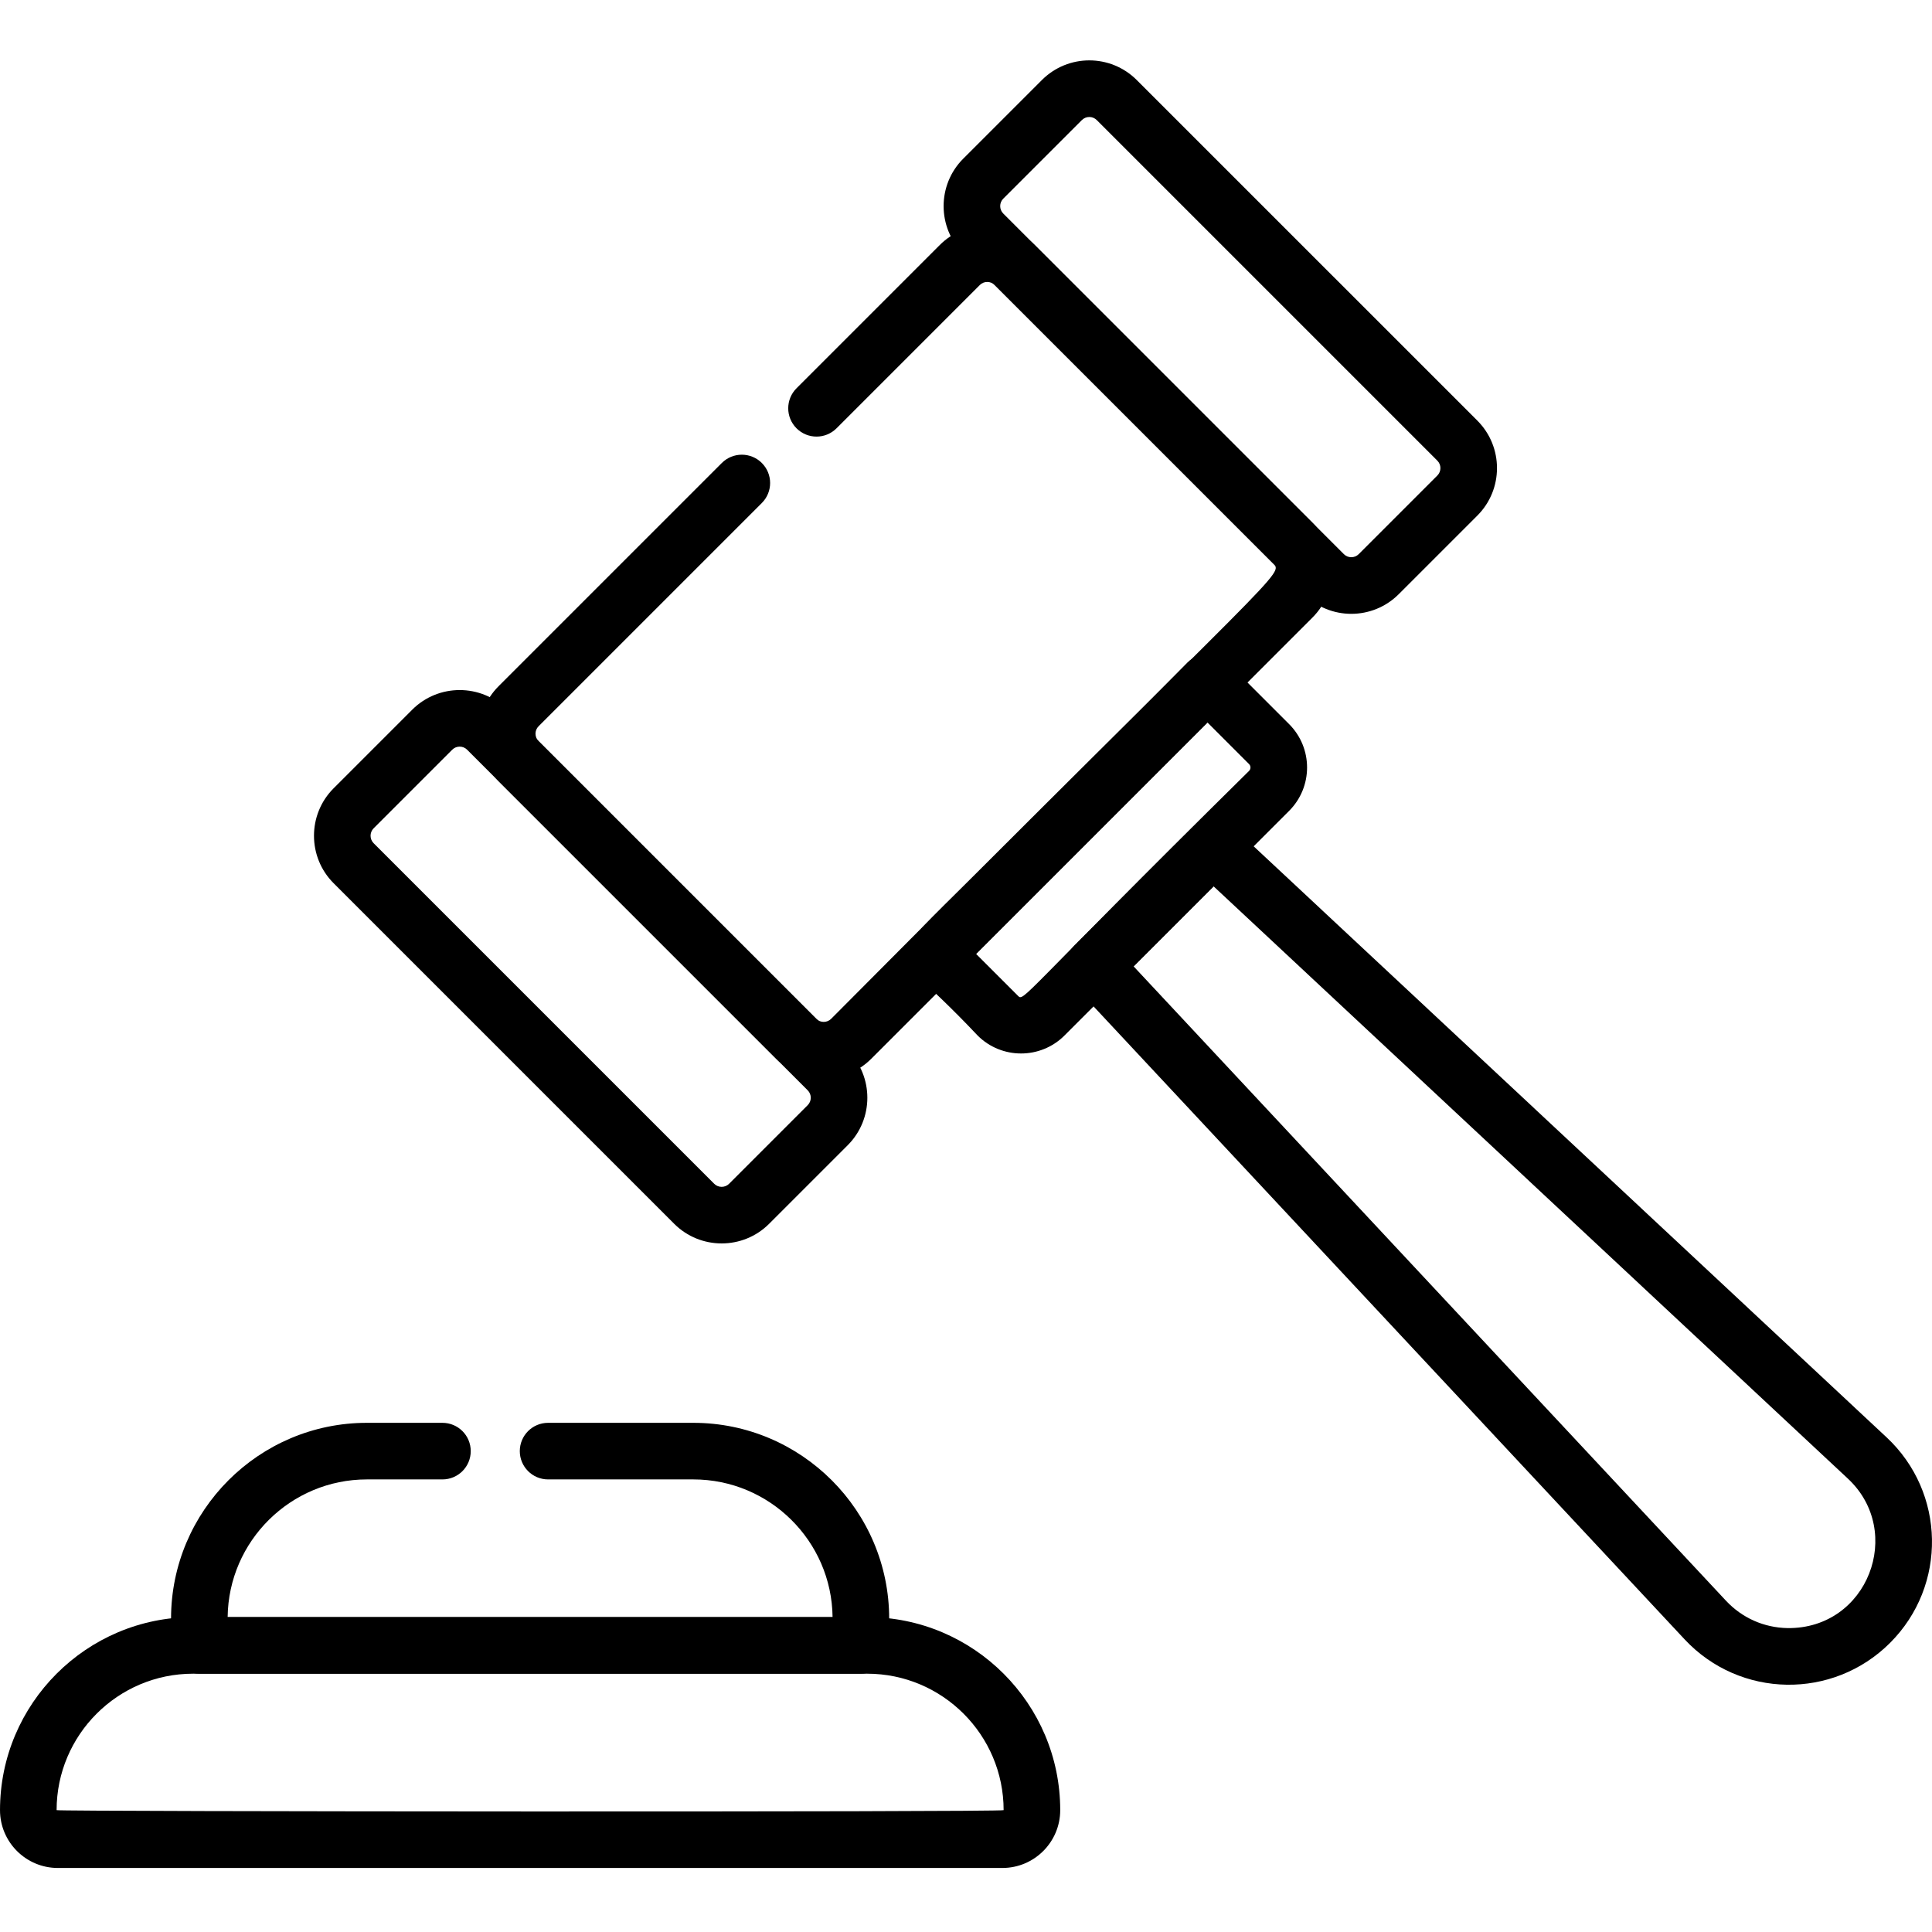 <svg height="512pt" viewBox="0 -16 512.001 512" width="512pt" xmlns="http://www.w3.org/2000/svg"><path d="m265.645 479.031h-250.324c-8.445 0-15.32-6.875-15.32-15.324 0-28.211 22.949-51.16 51.16-51.16h178.648c28.211 0 51.16 22.949 51.16 51.16 0 8.449-6.875 15.324-15.324 15.324zm-214.484-51.484c-19.938 0-36.16 16.223-36.16 36.16 0 .391 250.969.551 250.969 0 0-19.938-16.223-36.16-36.16-36.16zm0 0"/><path d="m178.668 308.32-90.258-90.258c-6.934-6.938-6.934-18.223 0-25.156l20.832-20.832c6.938-6.934 18.219-6.934 25.156 0l90.258 90.262c6.934 6.934 6.934 18.219 0 25.156l-20.832 20.828c-6.938 6.938-18.219 6.934-25.156 0zm-58.82-125.641-20.832 20.832c-1.086 1.086-1.086 2.855 0 3.945l90.258 90.258c1.086 1.086 2.859 1.086 3.945 0l20.828-20.832c1.09-1.086 1.09-2.855 0-3.941l-90.258-90.262c-1.086-1.086-2.855-1.086-3.941 0zm0 0"/><path d="m345.531 141.457-90.262-90.258c-6.934-6.934-6.934-18.219 0-25.152l20.836-20.832c6.945-6.953 18.203-6.953 25.152 0l90.262 90.258c6.934 6.938 6.934 18.219 0 25.156-13.281 13.277-8.141 8.137-20.836 20.832-6.945 6.949-18.203 6.949-25.152-.004zm-58.82-125.641-20.836 20.832c-1.086 1.09-1.086 2.859.004 3.945l90.258 90.258c1.09 1.094 2.859 1.09 3.945 0l20.828-20.828c1.09-1.09 1.09-2.859 0-3.945l-90.258-90.258c-1.09-1.094-2.855-1.086-3.941-.004zm99.504 99.508h.012zm0 0"/><path d="m259.086 258.426c-14.777-15.672-18.516-16.352-18.516-21.625 0-5.699.848-2.848 74.125-77.23 2.93-2.93 7.68-2.93 10.605 0l16.32 16.316c6.359 6.363 6.359 16.652 0 23.012l-59.527 59.527c-6.344 6.34-16.664 6.34-23.008 0zm-.414-21.625 11.02 11.016c1.758 1.758-.266 1.246 61.324-59.523.496-.496.496-1.301 0-1.797l-11.016-11.02zm77.645-43.203h.012zm0 0"/><path d="m446.434 418.438-161.918-173.398c-2.758-2.957-2.68-7.566.176-10.422l31.453-31.453c2.855-2.855 7.465-2.938 10.422-.18l173.398 161.922c15.645 14.609 16.121 39.27.934 54.461-15.137 15.133-39.797 14.773-54.465-.93zm-146.012-178.34 156.973 168.102c4.273 4.574 10.07 7.152 16.328 7.262 21.301.254 31.027-25.562 16.004-39.594l-168.102-156.973zm0 0"/><path d="m228.141 427.547h-175.312c-4.145 0-7.5-3.359-7.5-7.5v-7.078c0-28.621 23.285-51.906 51.906-51.906h20.016c4.145 0 7.5 3.355 7.5 7.5 0 4.141-3.355 7.496-7.5 7.496h-20.016c-20.211 0-36.68 16.332-36.906 36.488h160.312c-.227-20.156-16.695-36.488-36.906-36.488h-38.484c-4.145 0-7.5-3.355-7.5-7.496 0-4.145 3.355-7.5 7.5-7.5h38.484c28.621 0 51.906 23.285 51.906 51.906v7.078c0 4.141-3.355 7.5-7.5 7.5zm0 0"/><path d="m205.715 264.605-73.59-73.59c-6.934-6.934-6.938-18.219 0-25.156l59.164-59.164c2.93-2.93 7.68-2.926 10.605 0 2.93 2.93 2.93 7.676 0 10.605l-59.164 59.164c-1.09 1.086-1.09 2.855 0 3.945l73.59 73.59c1.086 1.09 2.859 1.086 3.945 0 121.129-121.875 120.168-117.641 116.93-120.875l-73.59-73.59c-1.086-1.09-2.859-1.09-3.945 0l-37.969 37.969c-2.93 2.93-7.676 2.93-10.605 0-2.93-2.93-2.93-7.676 0-10.605l37.969-37.973c6.953-6.949 18.203-6.949 25.156 0l73.59 73.59c6.949 6.953 6.953 18.207 0 25.156l-116.93 116.934c-6.938 6.938-18.219 6.934-25.156 0zm0 0"/></svg>